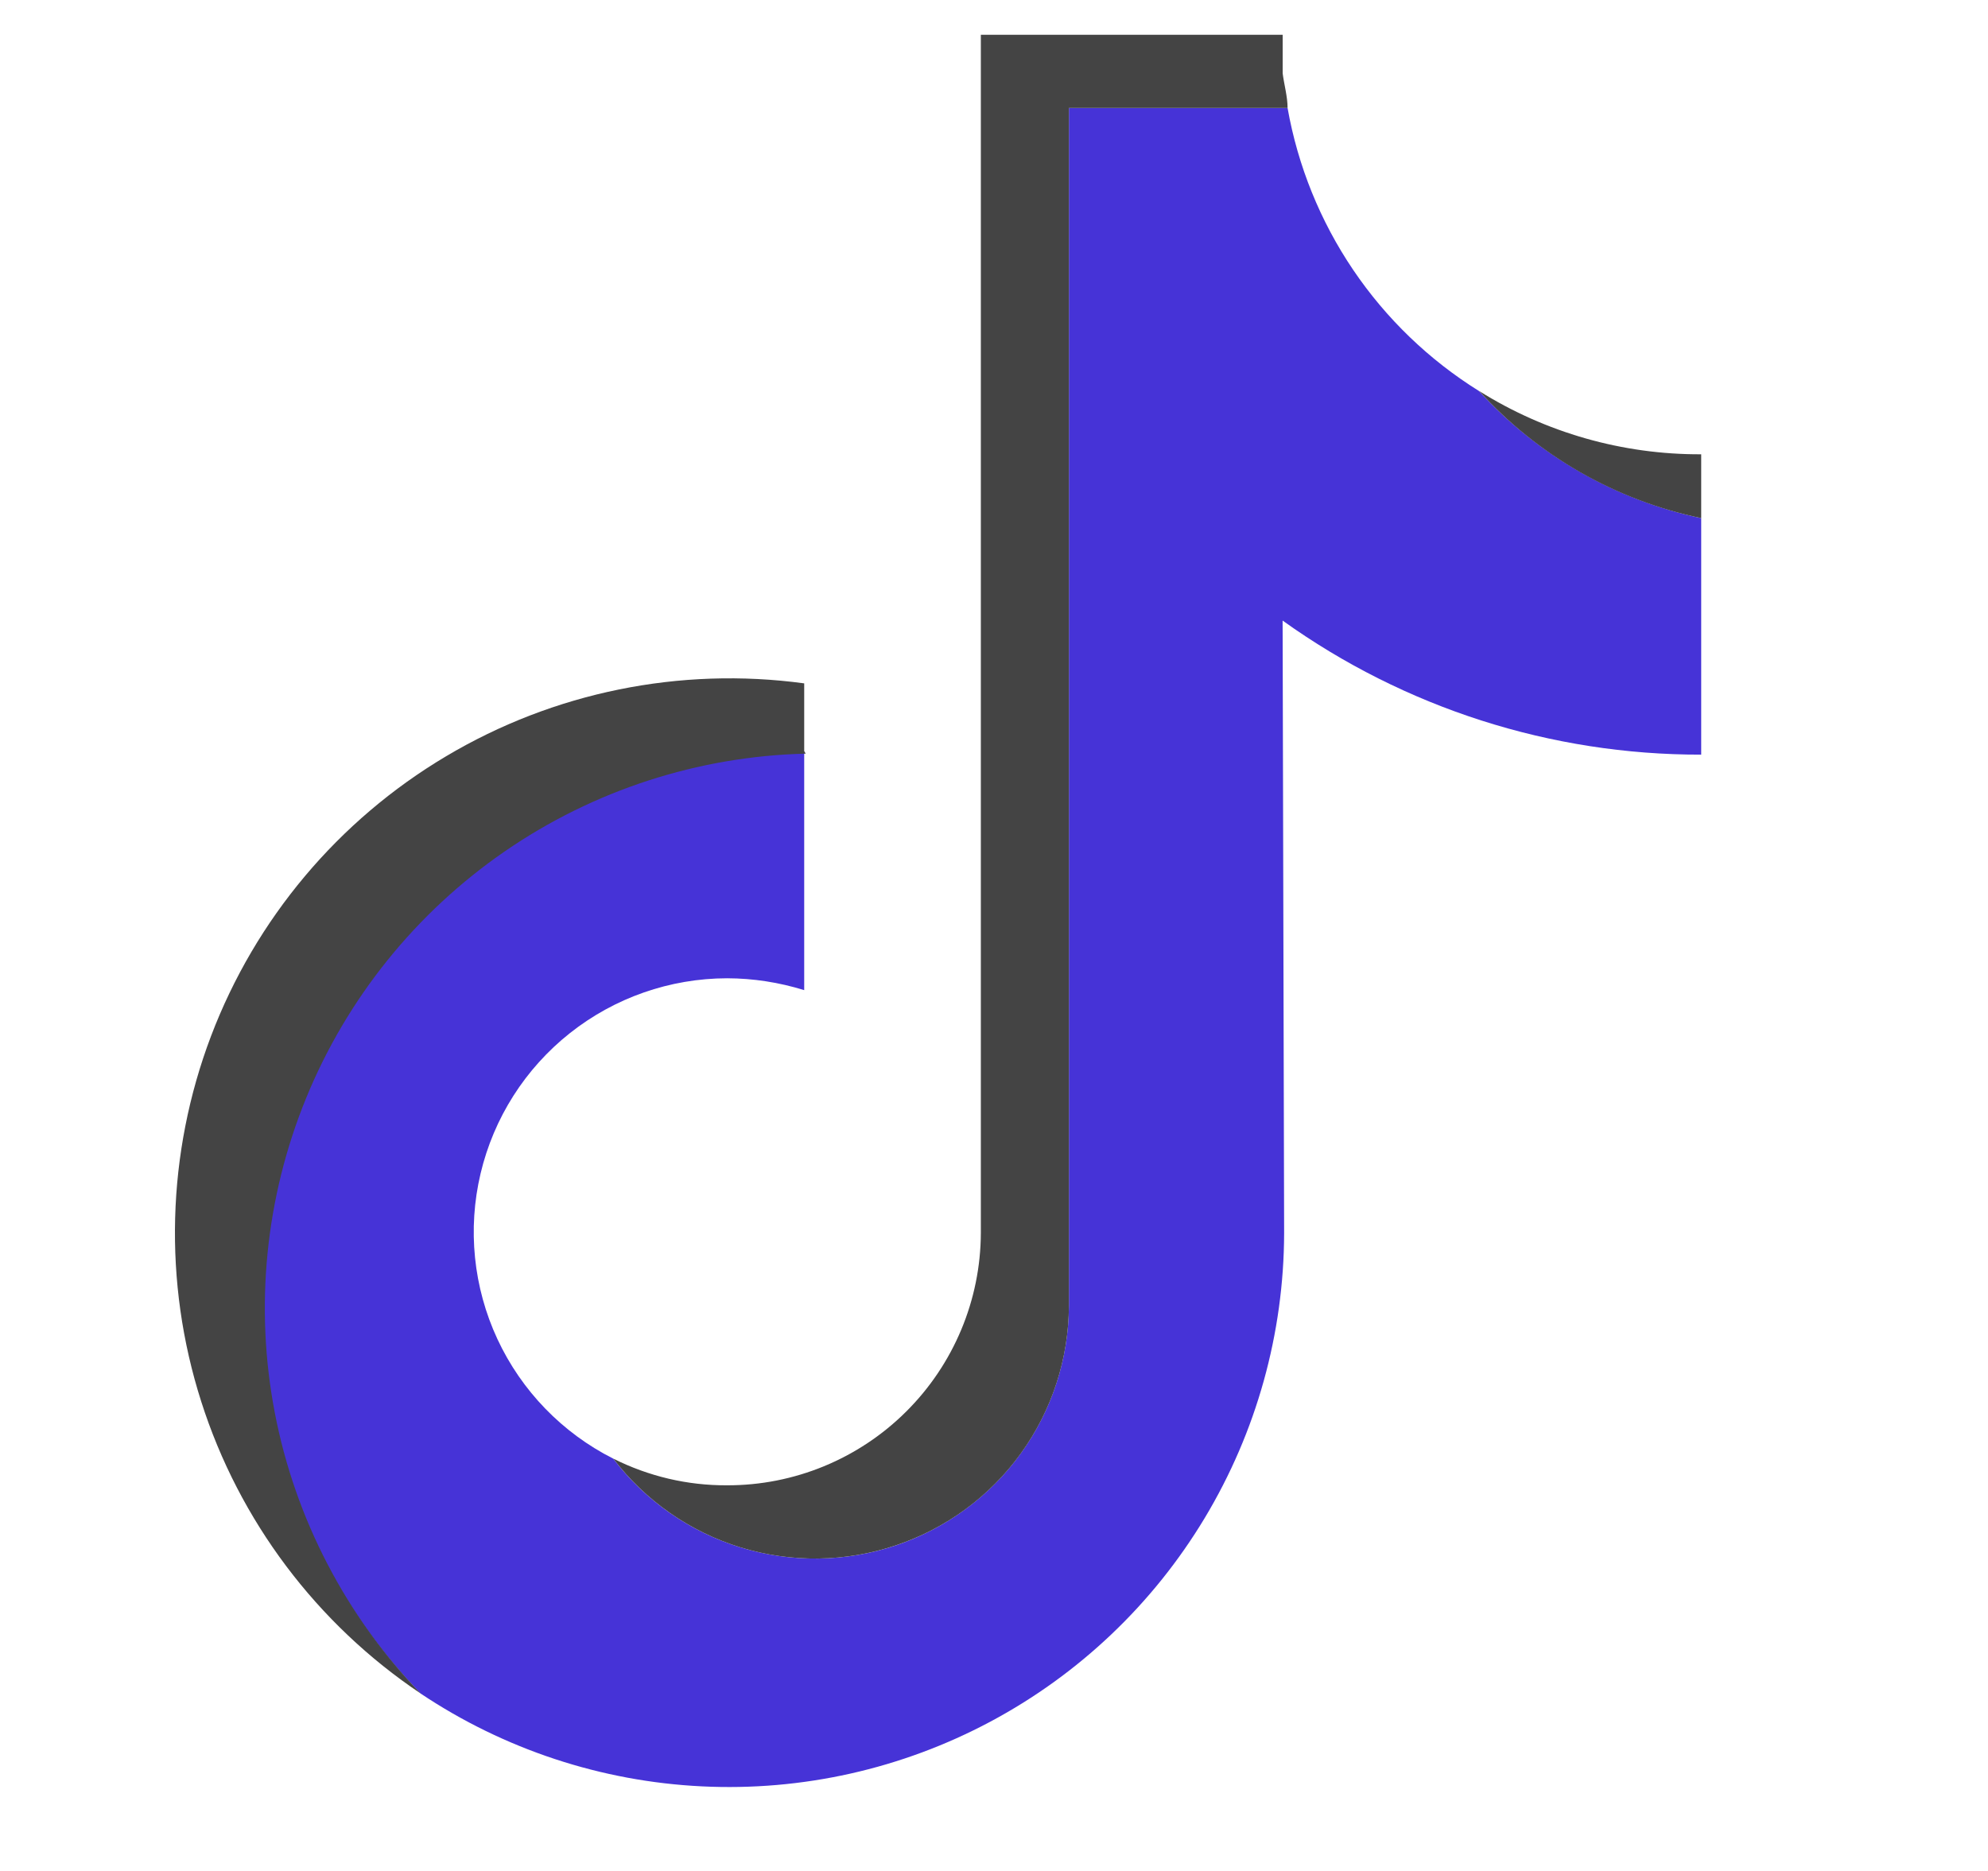 <svg width="34" height="32" viewBox="0 0 34 32" fill="none" xmlns="http://www.w3.org/2000/svg">
<path fill-rule="evenodd" clip-rule="evenodd" d="M21.936 10.614C24.023 12.109 26.527 12.912 29.095 12.907V8.862C27.632 8.553 26.303 7.792 25.295 6.688C24.441 6.156 23.707 5.45 23.143 4.616C22.579 3.782 22.197 2.839 22.021 1.848H18.281V22.333C18.277 23.24 17.99 24.123 17.459 24.858C16.928 25.593 16.18 26.143 15.321 26.432C14.461 26.72 13.533 26.732 12.666 26.466C11.799 26.2 11.037 25.669 10.488 24.948C9.617 24.508 8.919 23.788 8.507 22.903C8.096 22.019 7.994 21.021 8.219 20.072C8.444 19.122 8.982 18.276 9.747 17.67C10.512 17.064 11.458 16.734 12.434 16.732C12.882 16.733 13.326 16.802 13.754 16.935V12.856C11.907 12.9 10.114 13.483 8.593 14.532C7.073 15.582 5.892 17.052 5.196 18.763C4.5 20.474 4.318 22.351 4.673 24.163C5.029 25.976 5.905 27.646 7.196 28.967C8.624 29.921 10.285 30.469 12 30.553C13.715 30.638 15.421 30.256 16.937 29.447C18.452 28.639 19.719 27.435 20.604 25.963C21.489 24.491 21.958 22.807 21.962 21.089L21.936 10.614Z" fill="#4633D7"/>
<path fill-rule="evenodd" clip-rule="evenodd" d="M29.095 8.862V7.77C27.752 7.776 26.434 7.401 25.296 6.687C26.301 7.795 27.631 8.557 29.095 8.862ZM22.021 1.847C22.021 1.653 21.962 1.45 21.937 1.255V0.595H16.775V21.089C16.771 22.236 16.311 23.335 15.497 24.144C14.684 24.953 13.582 25.407 12.434 25.404C11.759 25.408 11.092 25.251 10.488 24.947C11.038 25.669 11.8 26.2 12.666 26.466C13.533 26.732 14.462 26.72 15.321 26.431C16.181 26.143 16.929 25.593 17.46 24.858C17.991 24.122 18.278 23.239 18.281 22.333V1.847H22.021ZM13.754 12.847V11.688C11.63 11.4 9.471 11.839 7.629 12.935C5.787 14.03 4.37 15.717 3.609 17.721C2.849 19.726 2.789 21.928 3.441 23.97C4.092 26.012 5.416 27.773 7.197 28.967C5.916 27.642 5.048 25.973 4.7 24.164C4.352 22.355 4.539 20.483 5.237 18.778C5.935 17.073 7.115 15.608 8.632 14.562C10.149 13.517 11.938 12.935 13.78 12.89L13.754 12.847Z" fill="#444444"/>
</svg>

